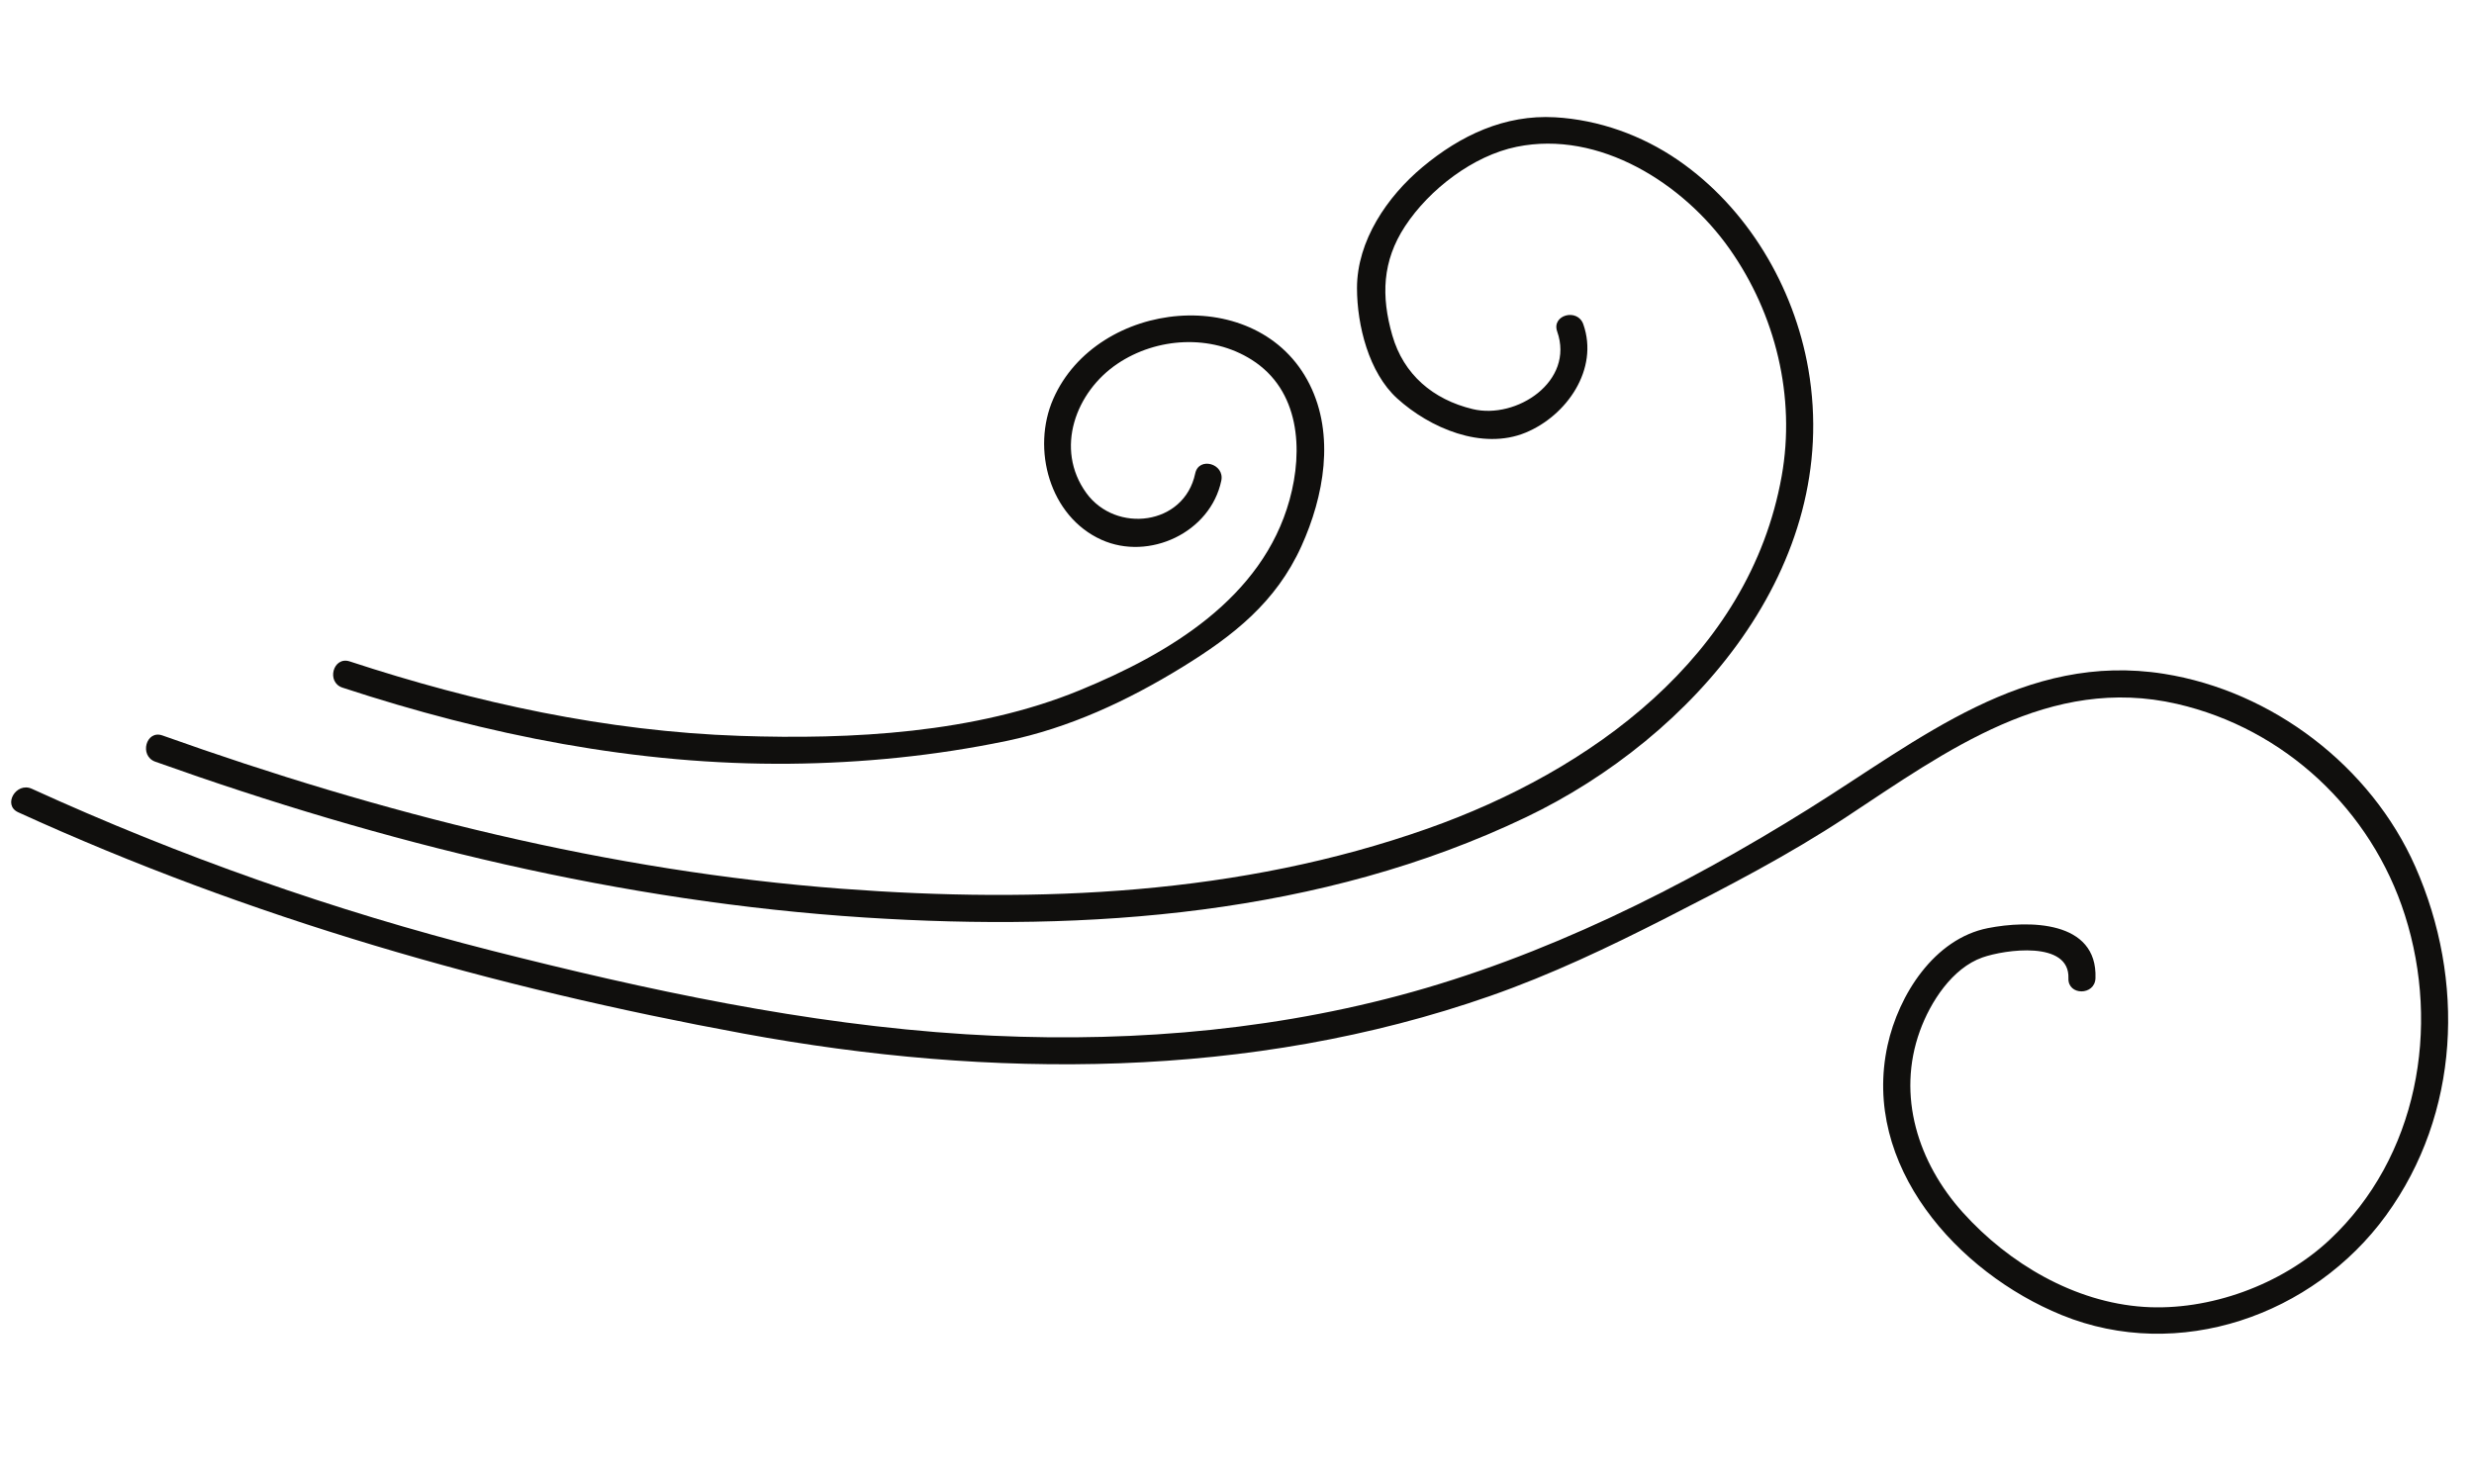 <svg xmlns="http://www.w3.org/2000/svg" xmlns:xlink="http://www.w3.org/1999/xlink" width="250" viewBox="0 0 187.5 112.5" height="150" preserveAspectRatio="xMidYMid meet"><defs><clipPath id="ca4dd3cf73"><path d="M 11 8.641 L 138 8.641 L 138 70 L 11 70 Z M 11 8.641 " clip-rule="nonzero"></path></clipPath><clipPath id="f81fada14c"><path d="M 0.164 50 L 186 50 L 186 102 L 0.164 102 Z M 0.164 50 " clip-rule="nonzero"></path></clipPath></defs><path fill="#100f0d" d="M 25.957 52.129 C 36.906 55.727 48.312 58.008 59.867 57.898 C 65.355 57.844 70.879 57.293 76.254 56.176 C 81.043 55.184 85.445 53.129 89.598 50.578 C 93.469 48.195 96.703 45.664 98.633 41.402 C 100.34 37.629 101.18 32.996 99.254 29.141 C 95.379 21.383 83.133 22.688 79.824 30.242 C 78.16 34.035 79.543 39.152 83.484 40.922 C 87.094 42.539 91.734 40.371 92.559 36.441 C 92.832 35.148 90.855 34.594 90.582 35.895 C 89.75 39.844 84.566 40.461 82.328 37.371 C 79.914 34.031 81.52 29.707 84.691 27.574 C 87.676 25.566 91.789 25.328 94.863 27.273 C 98.504 29.578 98.785 34.09 97.734 37.891 C 95.672 45.359 88.574 49.559 81.82 52.332 C 73.895 55.586 64.539 56.074 56.066 55.785 C 45.977 55.441 36.078 53.285 26.504 50.141 C 25.246 49.73 24.707 51.719 25.957 52.129 " fill-opacity="1" fill-rule="nonzero"></path><g clip-path="url(#ca4dd3cf73)"><path fill="#100f0d" d="M 11.766 57.742 C 29.113 63.934 47.129 68.371 65.543 69.555 C 82.492 70.648 100.113 69.387 115.652 61.953 C 128.277 55.914 139.637 42.93 137.051 27.984 C 135.965 21.715 132.426 15.75 127.168 12.133 C 124.426 10.25 121.176 9.082 117.852 8.891 C 114.039 8.676 110.684 10.262 107.801 12.672 C 105.141 14.895 102.844 18.242 102.844 21.844 C 102.848 24.668 103.742 28.25 105.883 30.199 C 108.363 32.453 112.328 34.148 115.613 32.801 C 118.738 31.516 121.195 27.988 119.996 24.582 C 119.559 23.34 117.574 23.871 118.016 25.129 C 119.352 28.914 114.93 31.812 111.609 31.012 C 108.594 30.285 106.371 28.383 105.52 25.422 C 104.668 22.461 104.75 19.797 106.488 17.148 C 108.32 14.359 111.648 11.801 114.941 11.129 C 121.211 9.844 127.586 13.91 131.078 18.863 C 134.574 23.82 136.102 30.094 135.031 36.09 C 132.582 49.801 120.5 58.469 108.203 62.812 C 93.98 67.84 78.73 68.496 63.805 67.375 C 46.176 66.047 28.934 61.684 12.312 55.754 C 11.066 55.309 10.531 57.301 11.766 57.742 " fill-opacity="1" fill-rule="nonzero"></path></g><g clip-path="url(#f81fada14c)"><path fill="#100f0d" d="M 1.379 61.578 C 18.945 69.598 37.41 74.871 56.375 78.359 C 75.102 81.809 94.793 81.852 112.934 75.504 C 117.543 73.891 121.91 71.812 126.254 69.598 C 130.906 67.227 135.547 64.824 139.914 61.945 C 147.551 56.906 155.352 51.145 164.996 53.363 C 173.156 55.242 179.719 61.398 182.262 69.371 C 184.98 77.898 183.234 87.738 176.547 93.996 C 172.91 97.402 167.43 99.398 162.488 99.074 C 157.227 98.727 152.25 95.793 148.758 91.914 C 145.375 88.156 143.73 83.066 145.504 78.16 C 146.301 75.957 147.953 73.391 150.25 72.582 C 151.934 71.988 156.867 71.281 156.762 74.16 C 156.711 75.488 158.766 75.484 158.812 74.16 C 158.977 69.746 153.707 69.758 150.664 70.359 C 146.594 71.16 143.895 75.414 143.055 79.242 C 141.062 88.336 148.336 96.465 156.258 99.695 C 165.109 103.305 175.312 99.727 180.836 92.133 C 186.445 84.414 186.848 74.316 183.059 65.715 C 179.691 58.082 172.211 52.387 164.008 51.082 C 153.445 49.402 145.488 56.07 137.078 61.32 C 127.508 67.297 116.977 72.555 106.055 75.465 C 95.363 78.316 84.223 79.094 73.203 78.406 C 61.055 77.648 49.023 75.051 37.246 72.062 C 25.277 69.023 13.652 64.926 2.414 59.797 C 1.223 59.254 0.176 61.027 1.379 61.578 " fill-opacity="1" fill-rule="nonzero"></path></g></svg>
